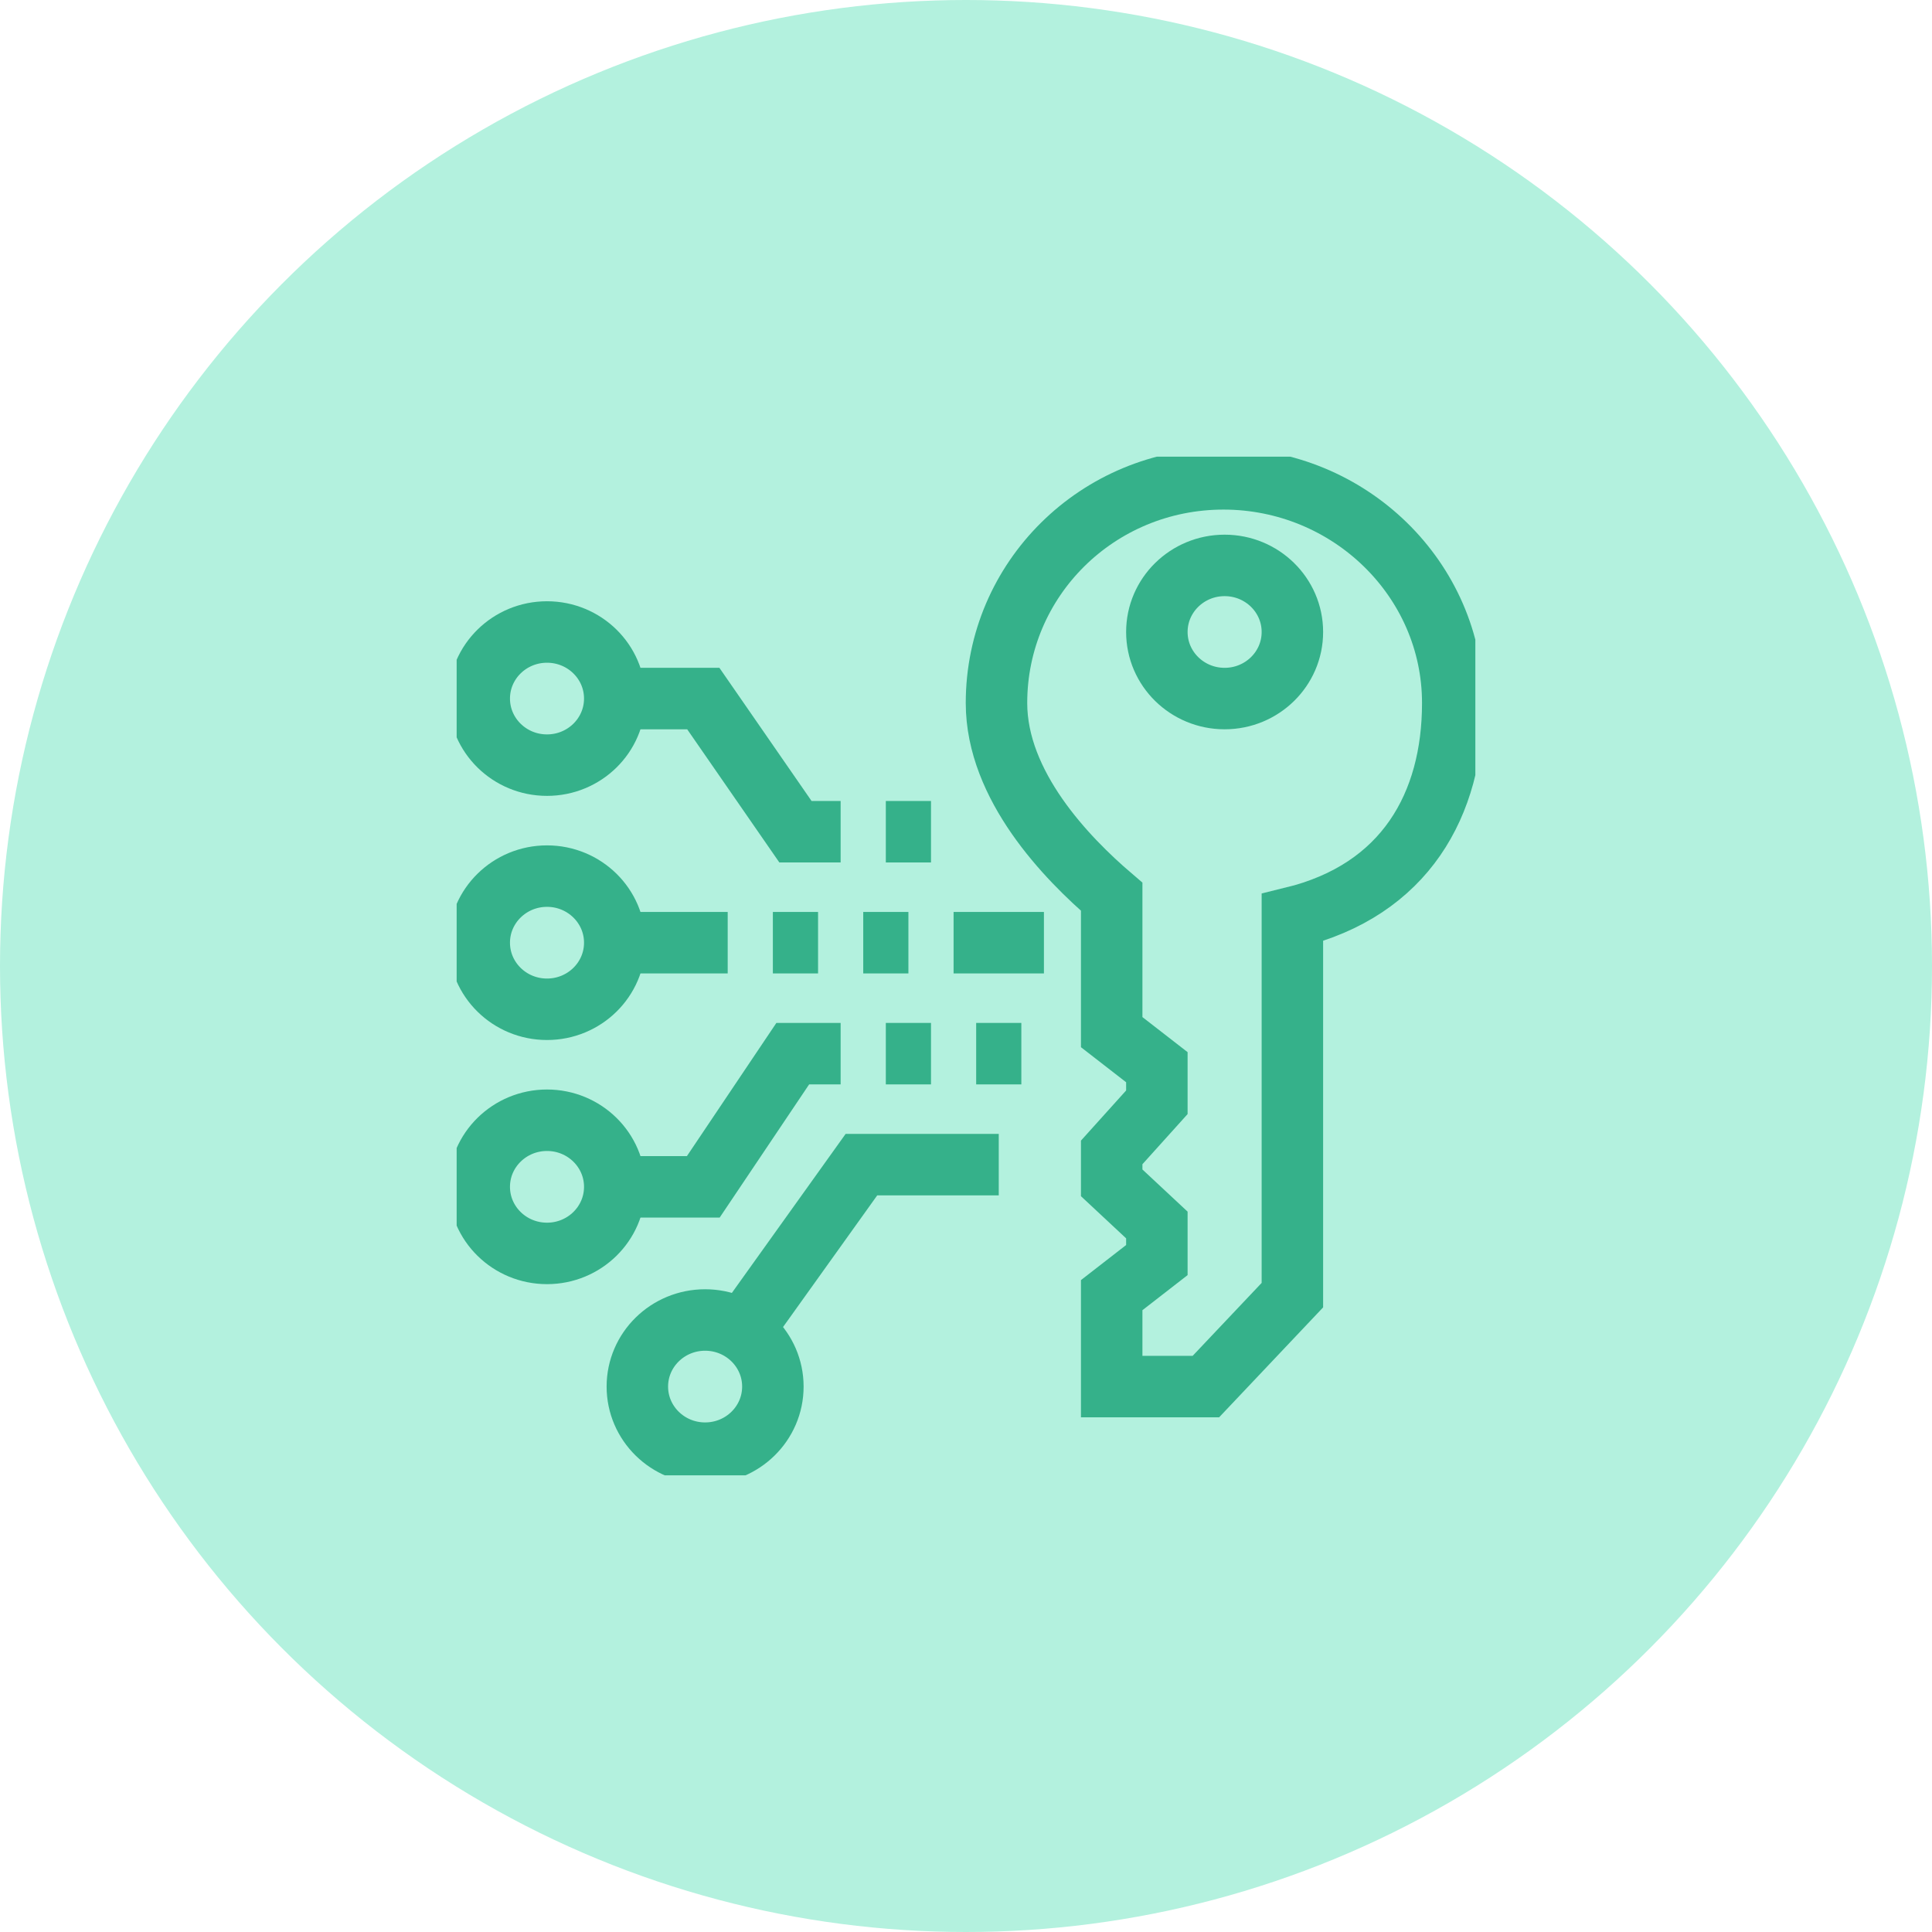 <svg width="110" height="110" viewBox="0 0 110 110" fill="none" xmlns="http://www.w3.org/2000/svg">
<circle cx="55" cy="55" r="55" fill="#B3F1DE"/>
<g clip-path="url(#clip0_3493_6351)">
<path d="M63.295 78.946H68.658L73.583 73.74V52.245C80.013 50.678 82.714 45.801 82.714 40.026C82.714 32.975 76.824 27.264 69.661 27.264C62.485 27.264 56.736 32.975 56.736 40.026C56.736 44.739 60.723 48.859 63.295 51.058V58.766L65.867 60.762V62.759L63.295 65.614V67.346L65.867 69.746V71.743L63.295 73.74V78.933V78.946Z" stroke="#35B18A" stroke-width="3.5" stroke-miterlimit="10"/>
<path d="M69.725 39.773C71.856 39.773 73.583 38.076 73.583 35.983C73.583 33.889 71.856 32.192 69.725 32.192C67.594 32.192 65.867 33.889 65.867 35.983C65.867 38.076 67.594 39.773 69.725 39.773Z" stroke="#35B18A" stroke-width="3.5" stroke-miterlimit="10"/>
<path d="M35.002 39.773H40.043L45.29 47.355H47.862" stroke="#35B18A" stroke-width="3.5" stroke-miterlimit="10"/>
<path d="M35.002 53.673H41.432" stroke="#35B18A" stroke-width="3.5" stroke-miterlimit="10"/>
<path d="M31.144 43.564C33.275 43.564 35.002 41.867 35.002 39.773C35.002 37.68 33.275 35.983 31.144 35.983C29.013 35.983 27.286 37.68 27.286 39.773C27.286 41.867 29.013 43.564 31.144 43.564Z" stroke="#35B18A" stroke-width="3.5" stroke-miterlimit="10"/>
<path d="M35.002 67.573H40.043L45.136 59.991H47.862" stroke="#35B18A" stroke-width="3.5" stroke-miterlimit="10"/>
<path d="M31.144 71.364C33.275 71.364 35.002 69.667 35.002 67.573C35.002 65.48 33.275 63.782 31.144 63.782C29.013 63.782 27.286 65.48 27.286 67.573C27.286 69.667 29.013 71.364 31.144 71.364Z" stroke="#35B18A" stroke-width="3.5" stroke-miterlimit="10"/>
<path d="M31.144 57.464C33.275 57.464 35.002 55.767 35.002 53.673C35.002 51.58 33.275 49.882 31.144 49.882C29.013 49.882 27.286 51.58 27.286 53.673C27.286 55.767 29.013 57.464 31.144 57.464Z" stroke="#35B18A" stroke-width="3.5" stroke-miterlimit="10"/>
<path d="M42.718 75.155L49.046 66.309H56.865" stroke="#35B18A" stroke-width="3.5" stroke-miterlimit="10"/>
<path d="M40.146 82.737C42.277 82.737 44.004 81.039 44.004 78.946C44.004 76.852 42.277 75.155 40.146 75.155C38.016 75.155 36.288 76.852 36.288 78.946C36.288 81.039 38.016 82.737 40.146 82.737Z" stroke="#35B18A" stroke-width="3.5" stroke-miterlimit="10"/>
<path d="M51.721 53.673H49.149" stroke="#35B18A" stroke-width="3.5" stroke-miterlimit="10"/>
<path d="M46.577 53.673H44.004" stroke="#35B18A" stroke-width="3.5" stroke-miterlimit="10"/>
<path d="M50.435 47.355H53.007" stroke="#35B18A" stroke-width="3.5" stroke-miterlimit="10"/>
<path d="M50.435 59.991H53.007" stroke="#35B18A" stroke-width="3.5" stroke-miterlimit="10"/>
<path d="M54.293 53.673H59.437" stroke="#35B18A" stroke-width="3.5" stroke-miterlimit="10"/>
<path d="M55.579 59.991H58.151" stroke="#35B18A" stroke-width="3.5" stroke-miterlimit="10"/>
</g>
<defs>
<clipPath id="clip0_3493_6351">
<rect width="58" height="58" fill="white" transform="translate(26 26)"/>
</clipPath>
</defs>
</svg>
